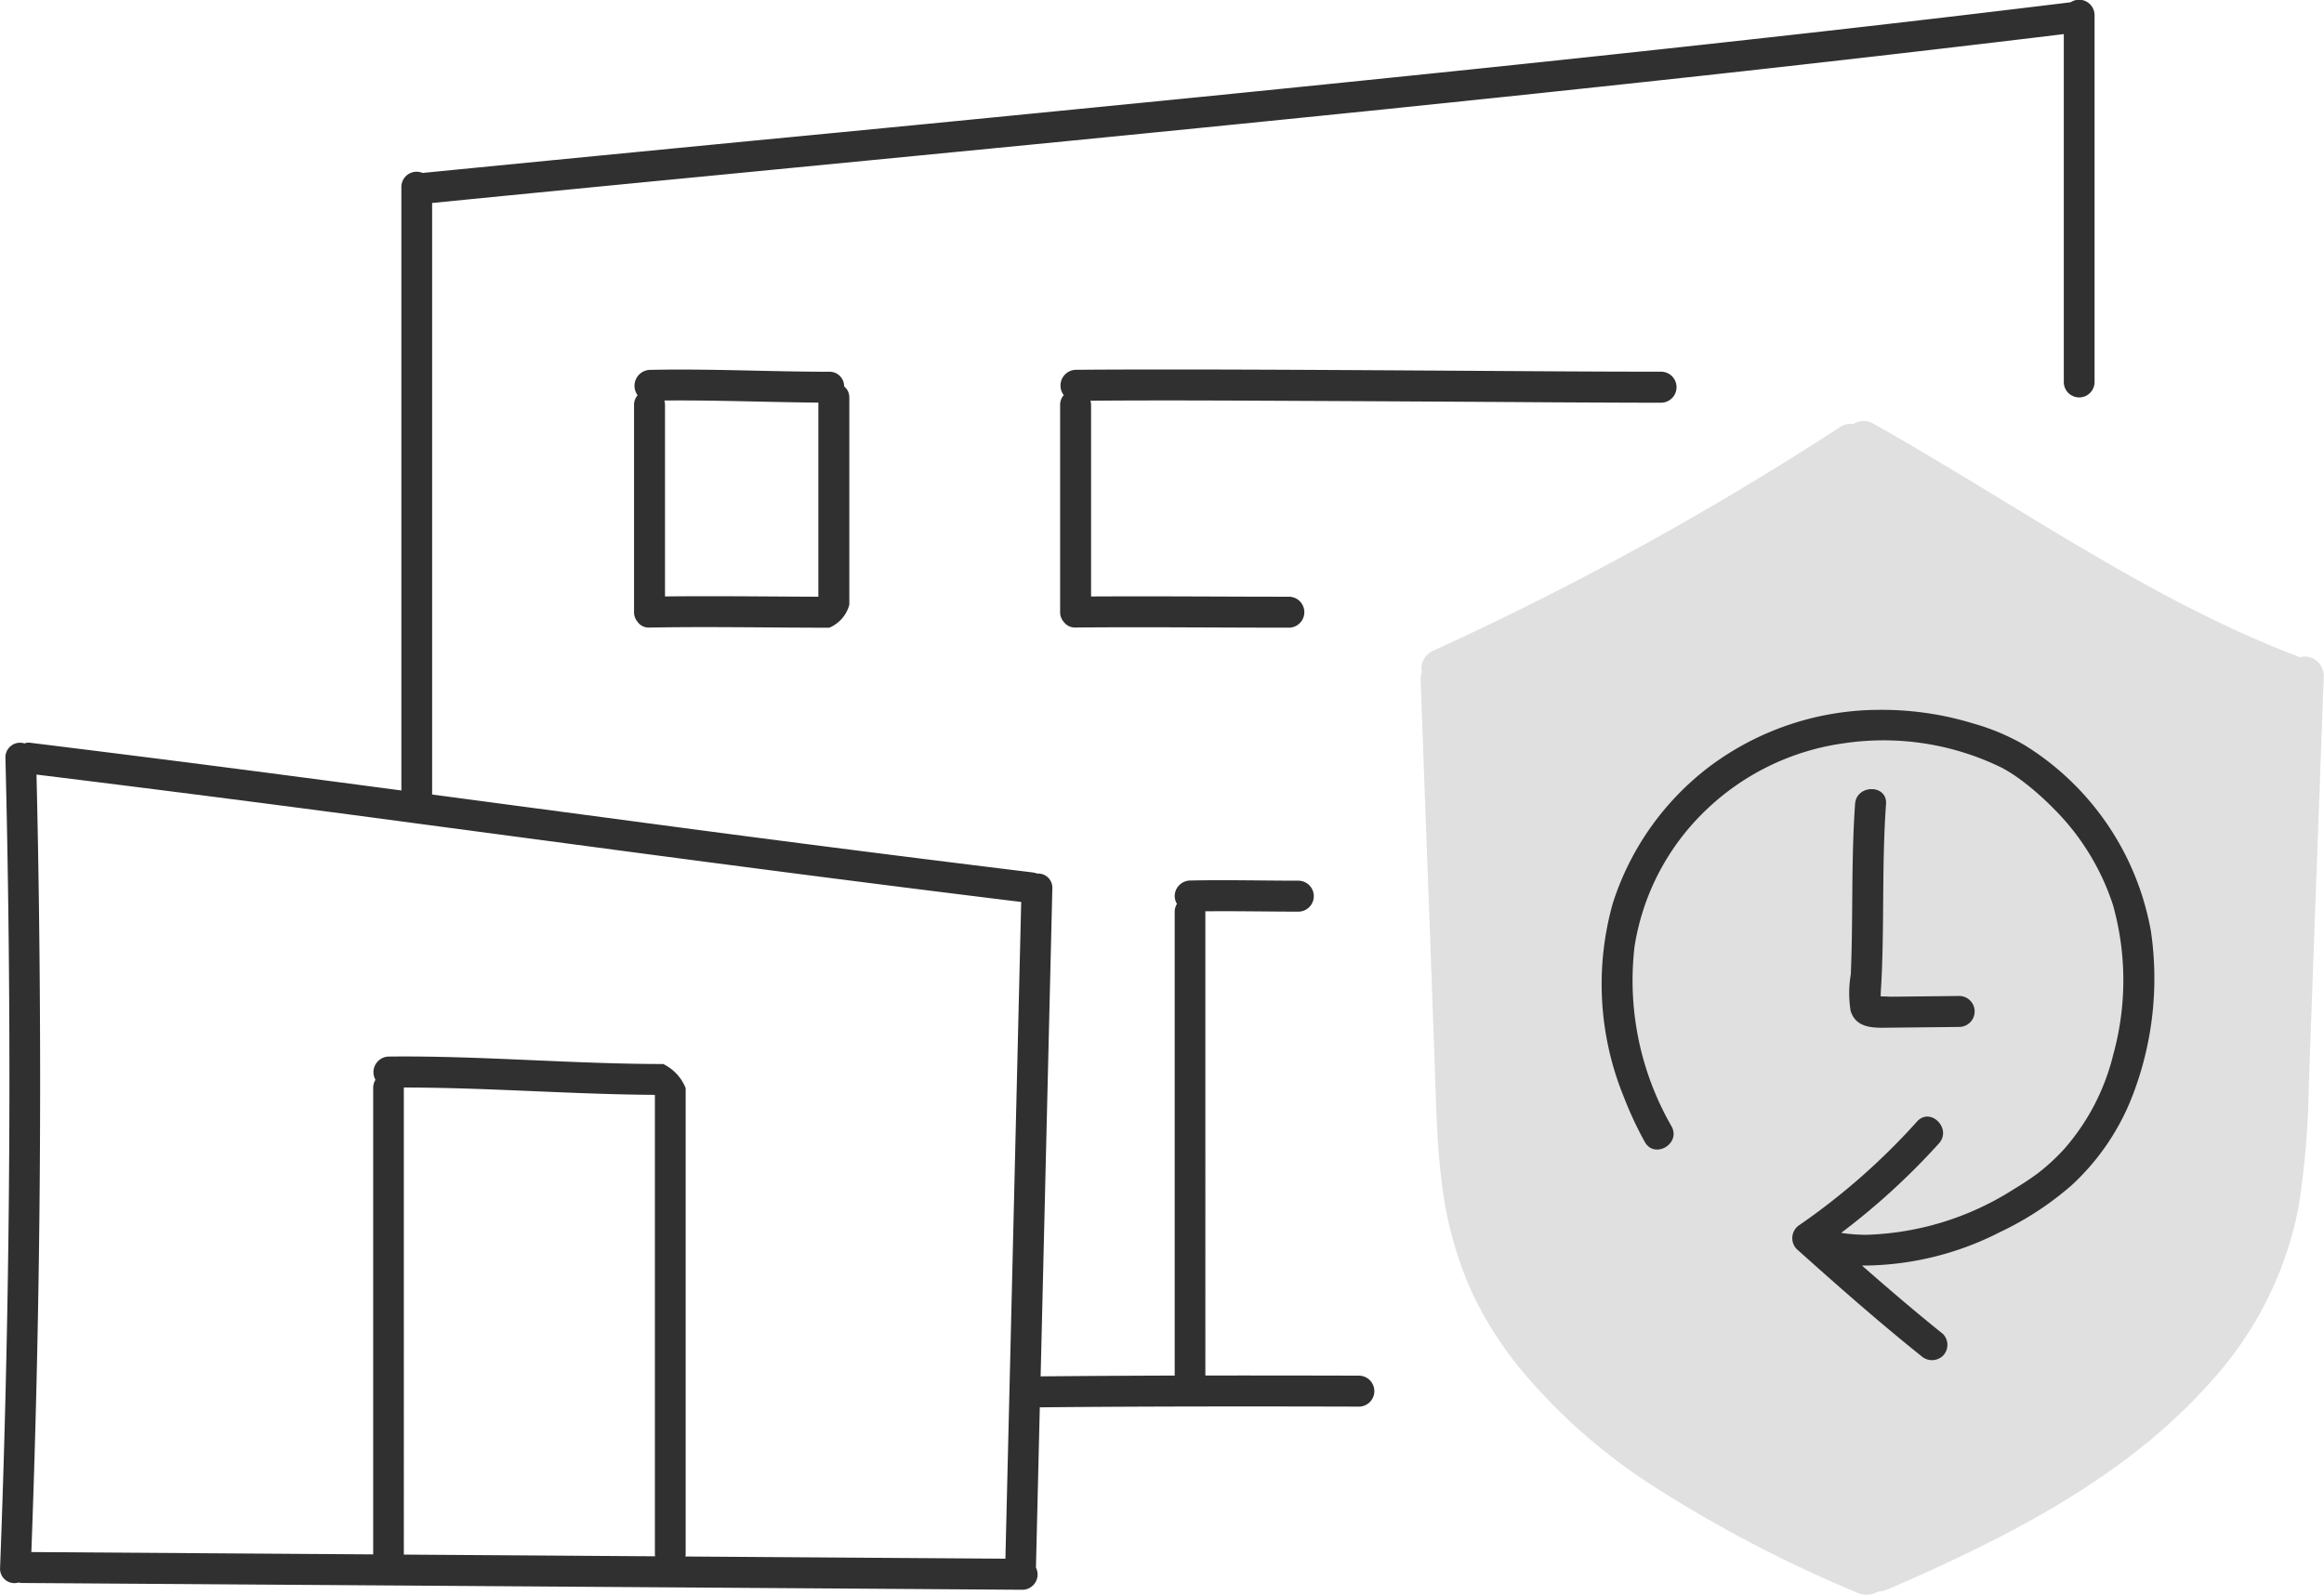<svg xmlns="http://www.w3.org/2000/svg" width="102" height="70" viewBox="0 0 102 70">
  <g id="icon-constructeur-noir" transform="translate(-1109.265 -35.83)">
    <path id="Tracé_96" data-name="Tracé 96" d="M1356.227,107.443a1.2,1.2,0,0,0-.152-.072c-5.154-1.972-9.847-5-14.552-7.838-1.318-.795-2.64-1.582-3.98-2.339a.834.834,0,0,0-.889.008.81.81,0,0,0-.552.115,138.277,138.277,0,0,1-13.854,7.916q-2.037,1.012-4.107,1.955a.869.869,0,0,0-.432.917.907.907,0,0,0-.048.327q.2,5.555.409,11.11.1,2.777.2,5.555c.065,1.767.089,3.545.305,5.3a16.6,16.6,0,0,0,1.251,4.734,16.086,16.086,0,0,0,2.1,3.413,25.477,25.477,0,0,0,6.238,5.466,57.655,57.655,0,0,0,8.621,4.477,1.022,1.022,0,0,0,.967-.037,1.244,1.244,0,0,0,.424-.1c5.143-2.226,10.5-4.91,14.246-9.2a15.814,15.814,0,0,0,3.762-7.532,36.993,36.993,0,0,0,.456-5.306q.1-2.777.2-5.555l.458-12.461A.845.845,0,0,0,1356.227,107.443Z" transform="translate(-146.044 -42.761)" fill="#303031" opacity="0.15"/>
    <g id="Groupe_1155" data-name="Groupe 1155" transform="translate(1109.265 35.83)">
      <path id="Tracé_97" data-name="Tracé 97" d="M1202.042,100.191a.639.639,0,0,0,.144.419.6.6,0,0,0,.536.265c2.629-.048,5.258.006,7.887.007a1.515,1.515,0,0,0,.882-1.011V90.788a.621.621,0,0,0-.228-.5.637.637,0,0,0-.654-.642c-2.629,0-5.258-.14-7.887-.082a.7.7,0,0,0-.523,1.115.634.634,0,0,0-.157.433Zm8.09-9.192v8.522c-2.244-.006-4.487-.038-6.731-.012v-8.4a.712.712,0,0,0-.03-.2C1205.625,90.887,1207.878,90.983,1210.132,91Z" transform="translate(-1174.214 -73.328)" fill="#303031"/>
      <path id="Tracé_98" data-name="Tracé 98" d="M1291.048,89.64c-3.141,0-6.281-.026-9.422-.045-3.792-.023-7.584-.047-11.376-.052-1.632,0-3.264,0-4.9.014a.691.691,0,0,0-.52,1.112.633.633,0,0,0-.159.436v9.082a.632.632,0,0,0,.157.433.61.61,0,0,0,.522.25c3.129-.028,6.256.007,9.385.007a.68.68,0,0,0,0-1.359c-2.9,0-5.8-.028-8.706-.01v-8.4a.715.715,0,0,0-.028-.193c3.01-.024,6.021-.008,9.031.006q5.652.026,11.3.064c1.57.008,3.139.017,4.708.017A.68.68,0,0,0,1291.048,89.64Z" transform="translate(-1218.142 -73.325)" fill="#303031"/>
      <path id="Tracé_99" data-name="Tracé 99" d="M1168.93,96.215q-3.381-.01-6.762-.007V75.867c0-.012,0-.023,0-.035,1.36-.014,2.719.014,4.08.015a.679.679,0,0,0,0-1.359c-1.584,0-3.167-.043-4.751-.007a.69.69,0,0,0-.675.679.672.672,0,0,0,.1.346.658.658,0,0,0-.1.36V96.211q-2.942.008-5.884.035.178-7.393.355-14.786.08-3.314.159-6.628a.622.622,0,0,0-.663-.656.942.942,0,0,0-.212-.052q-8.741-1.067-17.468-2.237-4.439-.589-8.878-1.182V44.74q6.139-.608,12.279-1.2,7.043-.683,14.086-1.369,7.337-.719,14.671-1.465,7.42-.758,14.834-1.566,7.293-.8,14.577-1.672l1.167-.142V52.6a.675.675,0,0,0,1.35,0V36.485a.678.678,0,0,0-1.05-.555q-7.075.865-14.16,1.644-7.44.823-14.888,1.585-7.357.757-14.717,1.478-7.064.7-14.13,1.376-6.557.635-13.114,1.278l-1.324.131a.668.668,0,0,0-.931.612V70.528q-3.186-.423-6.373-.84-4.967-.645-9.938-1.257a.48.48,0,0,0-.23.032.641.641,0,0,0-.837.632q.348,13.9.007,27.805-.093,3.88-.242,7.758a.63.63,0,0,0,.809.637.746.746,0,0,0,.165.02l17.156.116,17.081.116,9.664.066a.671.671,0,0,0,.59-.973l.169-7.035c4.676-.045,9.352-.044,14.029-.031A.68.68,0,0,0,1168.93,96.215Zm-41.941,7.854c0-.012,0-.022,0-.034V83.593c0-.009,0-.017,0-.026,3.676,0,7.344.3,11.019.322v20.146a.733.733,0,0,0,.011.109l-1.033-.007Zm12.358.084a.726.726,0,0,0,.012-.118V83.593a2.011,2.011,0,0,0-.984-1.058c-4.022,0-8.035-.372-12.058-.327a.686.686,0,0,0-.573,1.022.658.658,0,0,0-.1.363v20.442c0,.009,0,.016,0,.025l-5.739-.039-9.264-.063q.505-13.544.348-27.1-.038-3.514-.122-7.028,8.5,1.046,16.987,2.186c5.551.737,11.1,1.485,16.653,2.2q4.787.619,9.578,1.206-.272,11.3-.543,22.606-.075,3.11-.15,6.221Z" transform="translate(-1109.265 -35.83)" fill="#303031"/>
      <path id="Tracé_100" data-name="Tracé 100" d="M1368.061,148.779a12.1,12.1,0,0,0-5.557-8.19,9.635,9.635,0,0,0-2.241-.942,13.64,13.64,0,0,0-4.112-.6,12.468,12.468,0,0,0-7.51,2.522,12.185,12.185,0,0,0-4.2,5.969,13.093,13.093,0,0,0,.483,8.5,15.965,15.965,0,0,0,.921,1.975c.423.766,1.6.081,1.173-.686a12.832,12.832,0,0,1-1.622-7.9,10.544,10.544,0,0,1,2.991-5.841,10.891,10.891,0,0,1,6.24-3.078,11.79,11.79,0,0,1,6.927,1.1,7.017,7.017,0,0,1,.868.567l.13.1.091.071c.125.1.248.2.368.306q.385.332.743.694a10.616,10.616,0,0,1,2.645,4.286,12.252,12.252,0,0,1,0,6.572,9.781,9.781,0,0,1-2.152,4.126,9.269,9.269,0,0,1-.67.66q-.144.129-.295.251l-.144.116c.046-.036.01-.006-.083.062-.328.241-.669.462-1.018.671a12.7,12.7,0,0,1-6.483,2,7.492,7.492,0,0,1-1.091-.085,30.532,30.532,0,0,0,4.292-3.927c.584-.648-.375-1.612-.961-.961a29.291,29.291,0,0,1-5.145,4.532.688.688,0,0,0-.137,1.067c1.786,1.6,3.585,3.187,5.456,4.685a.7.7,0,0,0,.961,0,.684.684,0,0,0,0-.961c-1.209-.969-2.387-1.977-3.552-3a13.265,13.265,0,0,0,6.047-1.464,13.61,13.61,0,0,0,3.157-2.063,10.456,10.456,0,0,0,2.71-4.035A14.3,14.3,0,0,0,1368.061,148.779Z" transform="translate(-1273.655 -107.888)" fill="#303031"/>
      <path id="Tracé_101" data-name="Tracé 101" d="M1381.374,157.865c.061-2.219,0-4.442.16-6.658.062-.873-1.3-.869-1.359,0-.176,2.49-.081,4.988-.188,7.48a4.864,4.864,0,0,0-.006,1.608c.218.683.851.74,1.464.733,1.108-.013,2.216-.022,3.324-.036a.68.68,0,0,0,0-1.359q-1.484.018-2.968.032c-.158,0-.333-.016-.5-.011,0-.057,0-.114,0-.161C1381.338,158.952,1381.359,158.408,1381.374,157.865Z" transform="translate(-1298.756 -115.915)" fill="#303031"/>
    </g>
  </g>
</svg>
